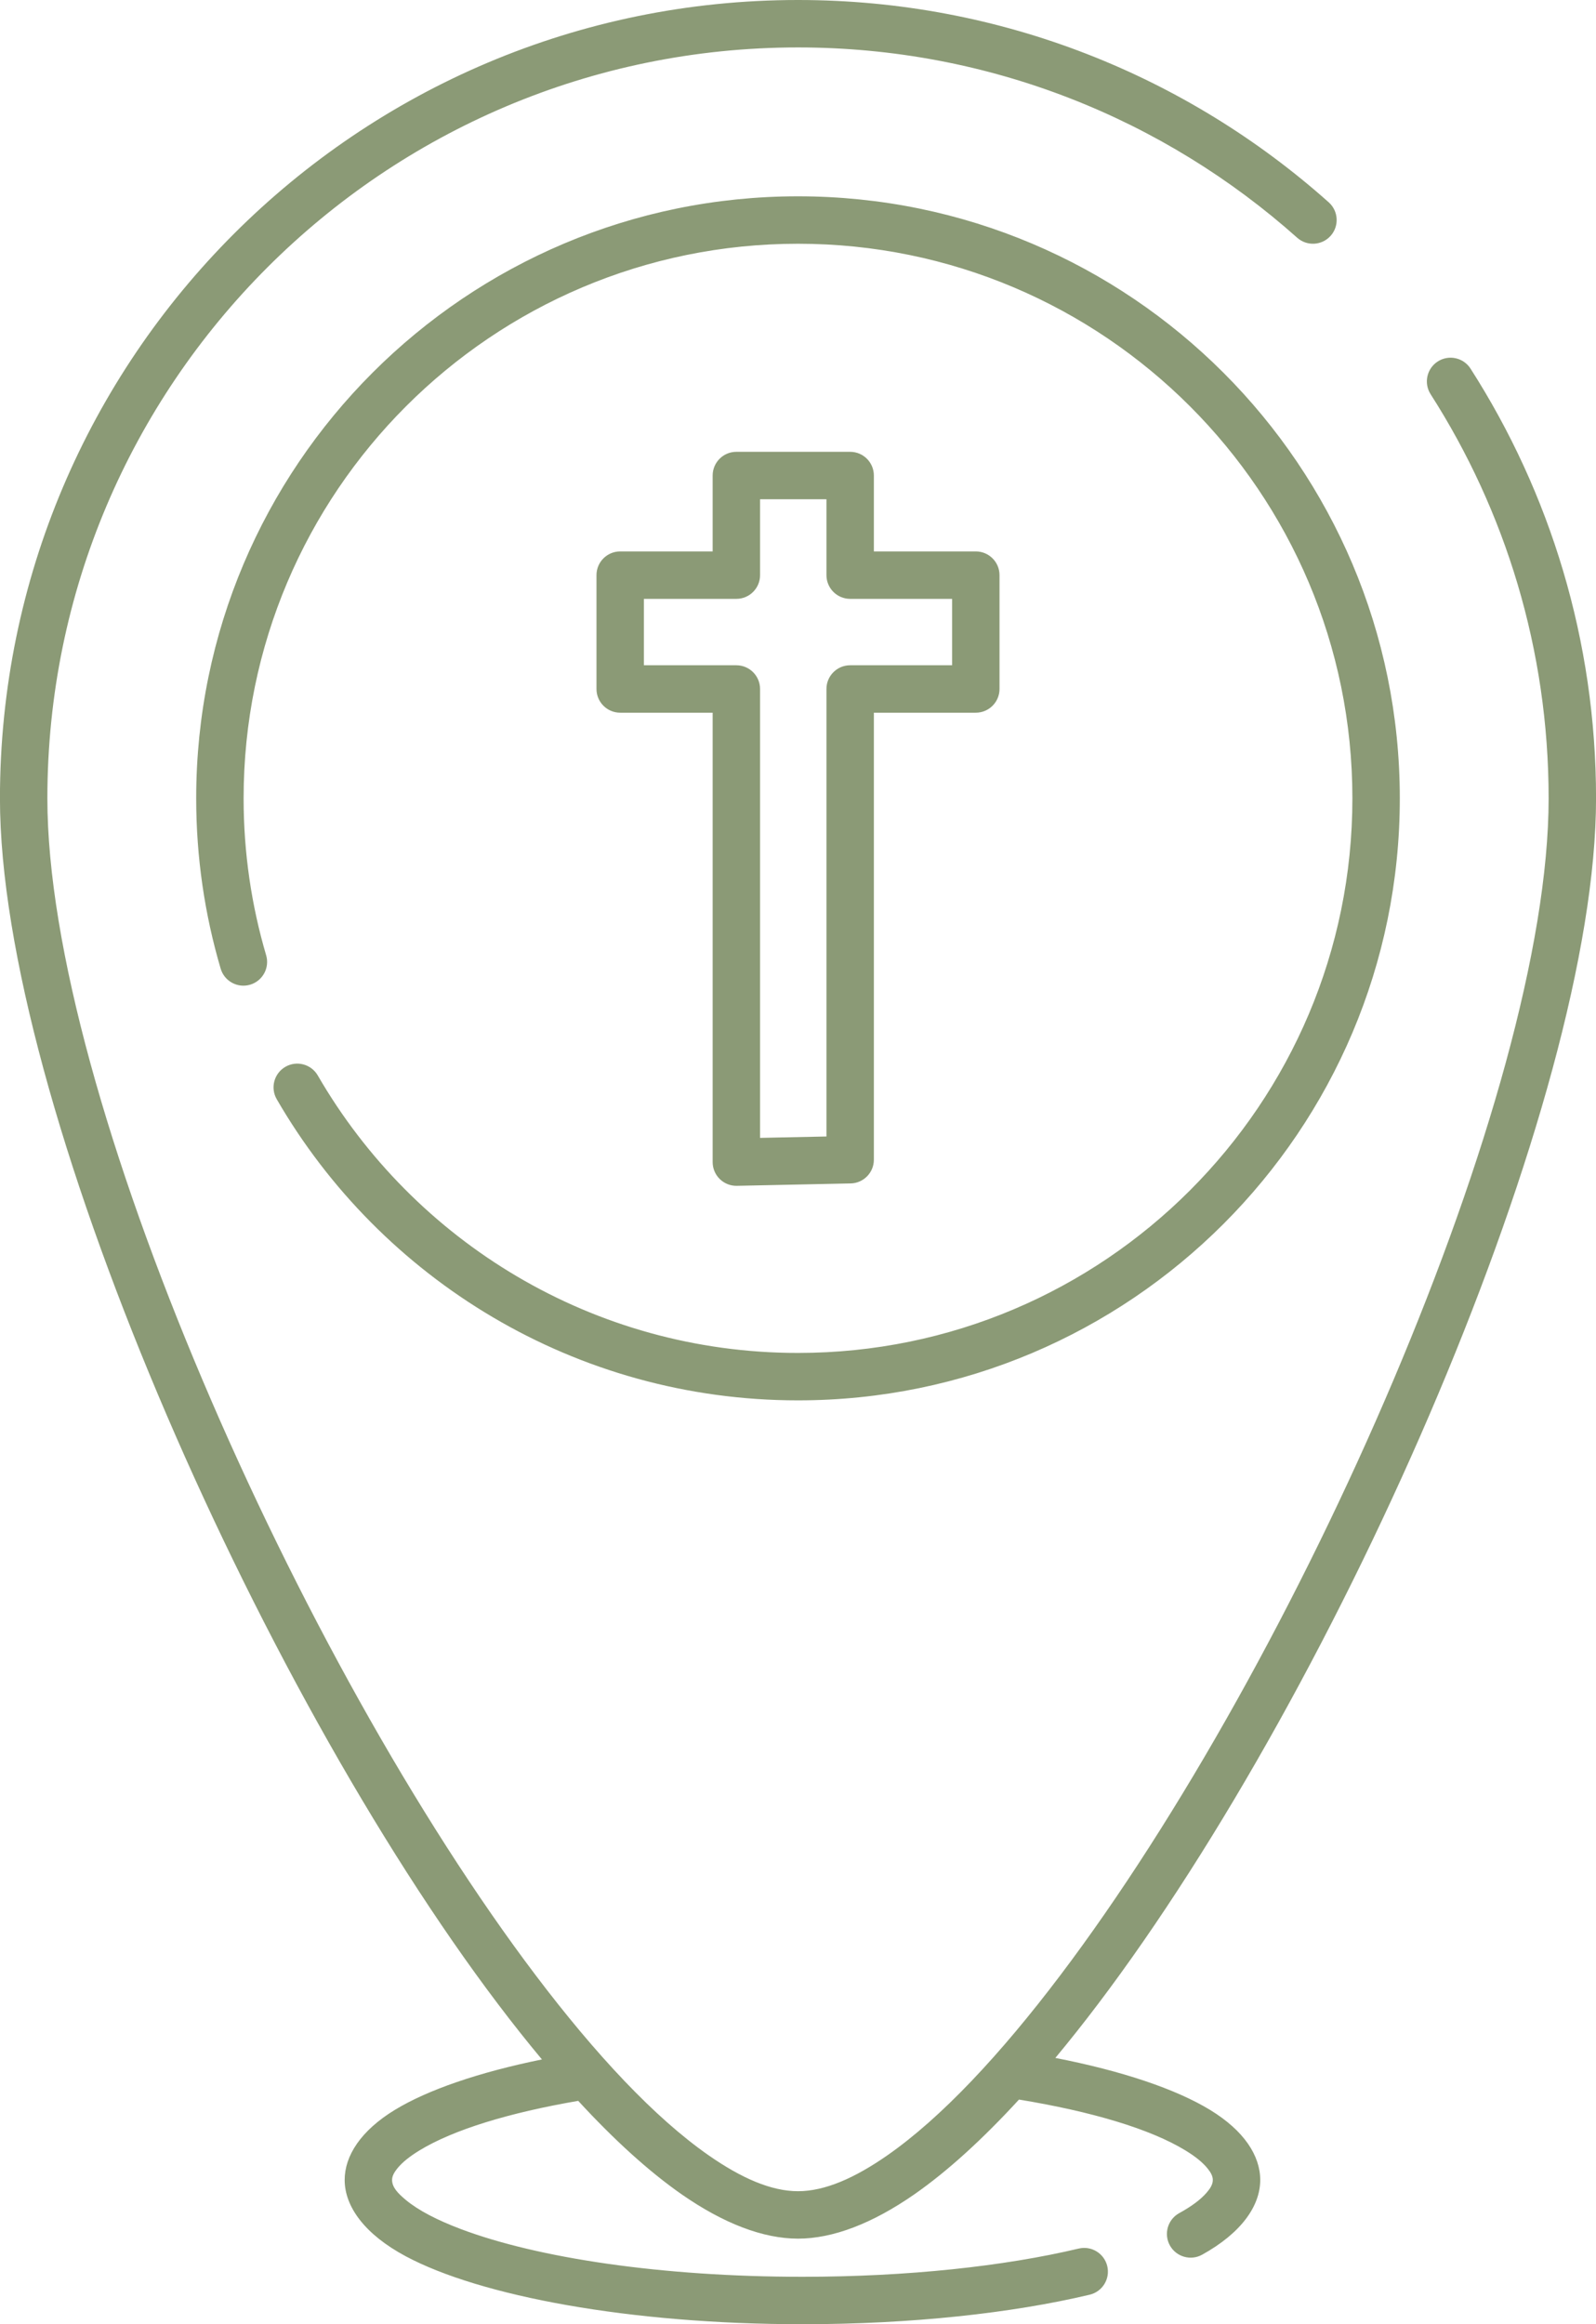<?xml version="1.0" encoding="UTF-8" standalone="no"?><svg xmlns="http://www.w3.org/2000/svg" xmlns:xlink="http://www.w3.org/1999/xlink" clip-rule="evenodd" fill="#8b9a76" fill-rule="evenodd" height="490" preserveAspectRatio="xMidYMid meet" stroke-linejoin="round" stroke-miterlimit="2" version="1" viewBox="87.7 11.0 336.6 490.0" width="336.6" zoomAndPan="magnify"><g><g id="change1_1"><path d="M201.994,1007.18C188.641,1009.9 177.902,1013.6 170.983,1017.81C163.805,1022.18 160.392,1027.48 160.392,1032.59C160.392,1038.18 164.588,1044.03 173.258,1048.67C188.949,1057.07 220.53,1063 256.938,1063C280.049,1063 301.207,1060.65 317.514,1056.78C320.2,1056.14 321.863,1053.45 321.226,1050.76C320.589,1048.08 317.892,1046.41 315.207,1047.05C299.522,1050.77 279.167,1053 256.938,1053C227.353,1053 201.098,1049.07 184.835,1042.92C179.903,1041.05 175.952,1039.02 173.262,1036.78C171.607,1035.4 170.392,1034.13 170.392,1032.59C170.392,1031.77 170.825,1031.01 171.438,1030.23C172.518,1028.87 174.142,1027.6 176.185,1026.35C183.347,1021.99 195.079,1018.41 209.645,1015.91C217.185,1024.1 224.531,1030.79 231.477,1035.63C240.3,1041.76 248.628,1044.96 256,1044.96C263.372,1044.96 271.7,1041.76 280.523,1035.63C287.545,1030.74 294.976,1023.95 302.606,1015.64C317.958,1018.16 330.318,1021.84 337.738,1026.38C339.765,1027.62 341.377,1028.89 342.448,1030.25C343.055,1031.02 343.485,1031.77 343.485,1032.59C343.485,1033.54 342.941,1034.38 342.184,1035.26C340.859,1036.8 338.878,1038.22 336.386,1039.59C333.971,1040.93 333.094,1043.97 334.429,1046.39C335.764,1048.8 338.809,1049.68 341.224,1048.35C349.5,1043.77 353.485,1038.06 353.485,1032.59C353.485,1027.49 350.092,1022.21 342.955,1017.85C335.76,1013.45 324.41,1009.61 310.274,1006.86C313.258,1003.27 316.26,999.483 319.269,995.506C370.541,927.74 424.309,805.139 424.309,741.309C424.309,707.967 414.592,676.877 397.84,650.716C396.352,648.392 393.257,647.714 390.933,649.202C388.609,650.69 387.931,653.785 389.419,656.109C405.174,680.712 414.309,709.952 414.309,741.309C414.309,803.665 361.382,923.271 311.294,989.473C298.639,1006.2 286.198,1019.49 274.811,1027.42C267.996,1032.16 261.694,1034.96 256,1034.96C250.306,1034.96 244.004,1032.16 237.189,1027.42C225.802,1019.49 213.361,1006.2 200.706,989.473C150.618,923.271 97.691,803.665 97.691,741.309C97.691,653.936 168.627,583 256,583C296.404,583 333.293,598.169 361.277,623.119C363.337,624.955 366.5,624.774 368.337,622.714C370.173,620.654 369.992,617.491 367.932,615.654C338.179,589.128 298.958,573 256,573C163.108,573 87.691,648.417 87.691,741.309C87.691,805.139 141.459,927.74 192.731,995.506C195.83,999.602 198.922,1003.5 201.994,1007.18ZM143.83,774.389C140.736,763.899 139.077,752.796 139.077,741.309C139.077,676.778 191.469,624.387 256,624.387C320.531,624.387 372.923,676.778 372.923,741.309C372.923,805.841 320.531,858.232 256,858.232C212.744,858.232 174.944,834.69 154.719,799.734C153.337,797.345 150.275,796.528 147.887,797.91C145.498,799.292 144.681,802.353 146.063,804.742C168.016,842.684 209.049,868.232 256,868.232C326.051,868.232 382.923,811.36 382.923,741.309C382.923,671.259 326.051,614.387 256,614.387C185.949,614.387 129.077,671.259 129.077,741.309C129.077,753.778 130.88,765.83 134.238,777.217C135.018,779.864 137.801,781.38 140.448,780.599C143.095,779.819 144.61,777.036 143.83,774.389ZM267.105,822.495C269.825,822.437 272,820.216 272,817.496L272,723.254C272,723.254 293.5,723.254 293.5,723.254C296.261,723.254 298.5,721.015 298.5,718.254L298.5,694.254C298.5,691.492 296.261,689.254 293.5,689.254L272,689.254C272,689.254 272,673.254 272,673.254C272,670.492 269.761,668.254 267,668.254L243,668.254C240.239,668.254 238,670.492 238,673.254L238,689.254C238,689.254 218.5,689.254 218.5,689.254C215.739,689.254 213.5,691.492 213.5,694.254L213.5,718.254C213.5,721.015 215.739,723.254 218.5,723.254L238,723.254C238,723.254 238,818 238,818C238,819.344 238.541,820.632 239.502,821.572C240.462,822.513 241.761,823.027 243.105,822.999L267.105,822.495ZM262,812.6L248,812.894C248,812.894 248,718.254 248,718.254C248,715.492 245.761,713.254 243,713.254L223.5,713.254C223.5,713.254 223.5,699.254 223.5,699.254C223.5,699.254 243,699.254 243,699.254C245.761,699.254 248,697.015 248,694.254L248,678.254C248,678.254 262,678.254 262,678.254C262,678.254 262,694.254 262,694.254C262,697.015 264.239,699.254 267,699.254L288.5,699.254C288.5,699.254 288.5,713.254 288.5,713.254C288.5,713.254 267,713.254 267,713.254C264.239,713.254 262,715.492 262,718.254L262,812.6Z" transform="translate(0 -562)"/></g></g></svg>